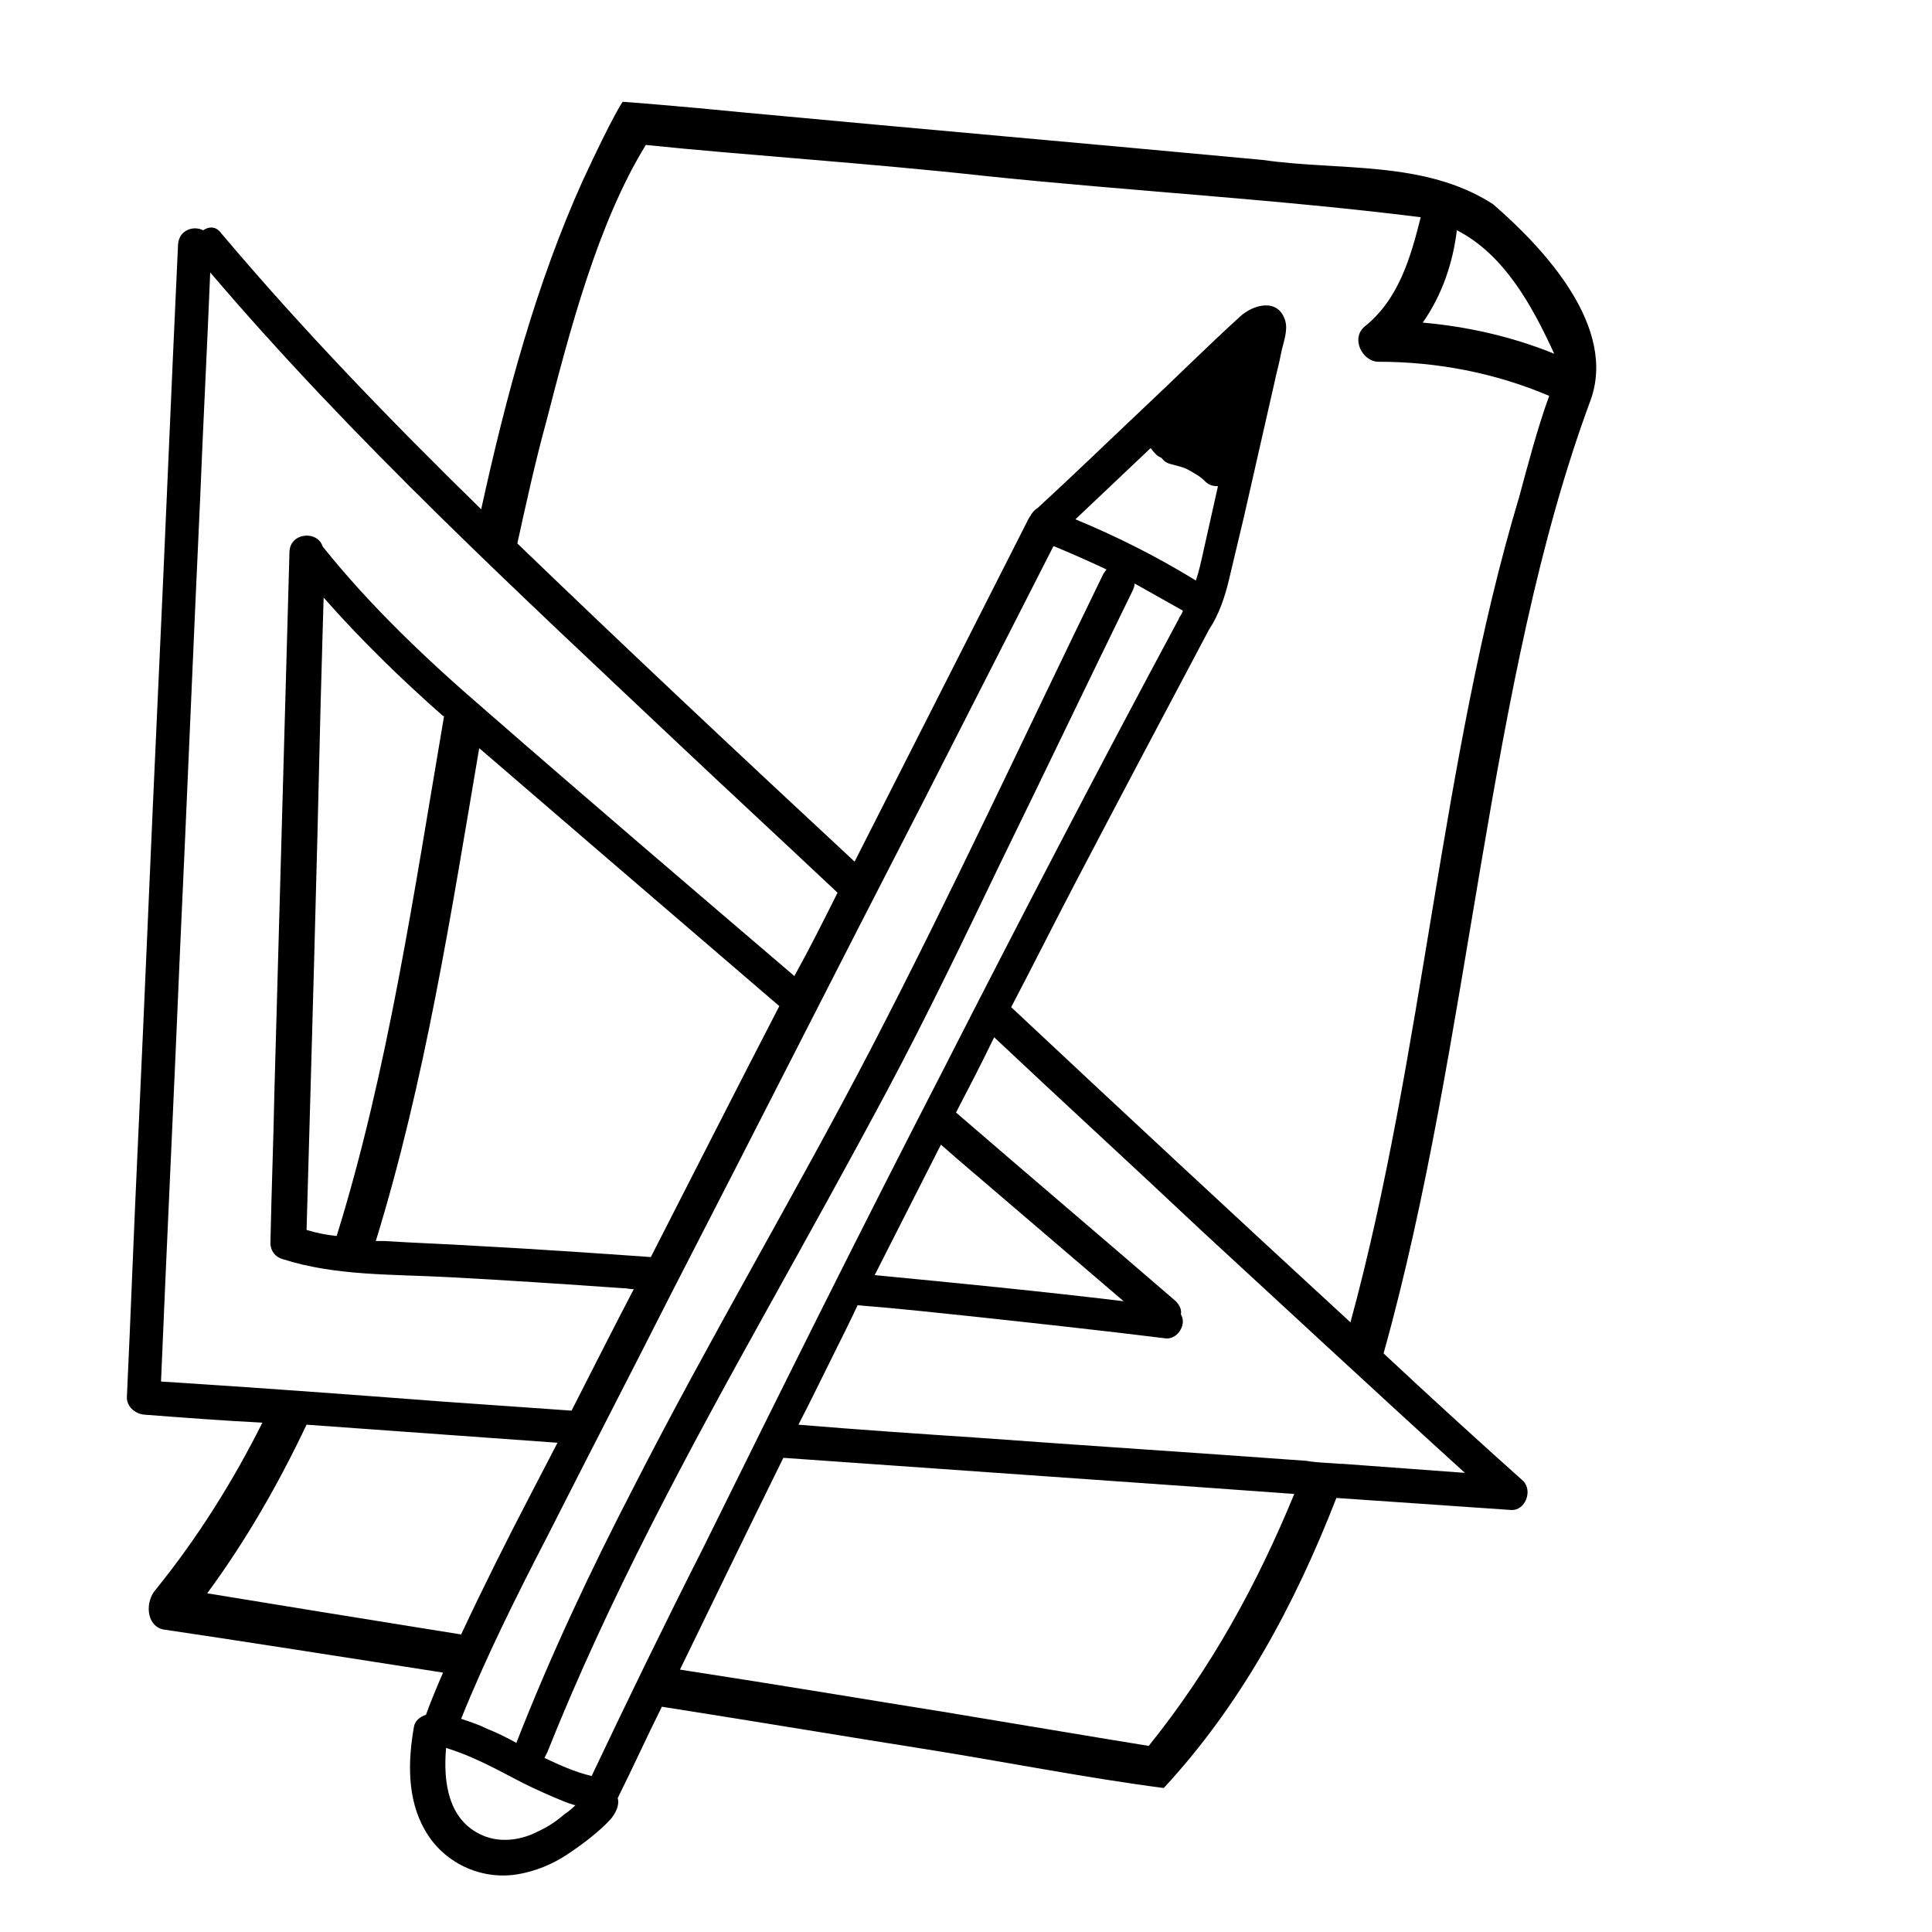 <?xml version="1.0" encoding="UTF-8"?>
<!-- Uploaded to: SVG Repo, www.svgrepo.com, Generator: SVG Repo Mixer Tools -->
<svg fill="#000000" width="800px" height="800px" version="1.1" viewBox="144 144 512 512" xmlns="http://www.w3.org/2000/svg">
 <path d="m539.65 198.1c-18.09-11.703-40.699-8.777-60.914-11.703-45.488-4.258-91.238-8.246-136.73-12.504-18.617-1.859-32.98-2.926-32.98-2.926s-2.394 3.191-10.641 21.016c-12.234 27.133-20.215 56.66-26.867 86.984-23.941-23.41-47.348-47.613-68.895-73.152-1.332-1.863-3.191-1.863-4.789-0.797-2.66-1.328-6.383 0-6.648 3.723-1.863 39.633-3.457 79.27-5.32 118.9-1.863 39.902-3.457 79.535-5.32 119.43-1.062 22.344-1.863 44.688-2.926 67.297 0 2.394 2.129 4.258 4.523 4.523 10.375 0.797 21.016 1.598 31.387 2.129-7.715 15.43-17.023 30.324-28.195 44.156-2.926 3.191-2.66 9.574 1.863 10.641 18.09 2.66 45.219 6.918 74.215 11.438-1.598 3.723-3.191 7.449-4.523 11.172-1.598 0.531-2.926 1.598-3.191 3.191-1.598 9.043-1.863 19.152 2.926 27.398 4.789 8.512 14.629 13.301 24.473 11.703 4.789-0.797 9.309-2.66 13.301-5.32 3.988-2.66 8.246-5.852 11.438-9.309 1.328-1.598 2.394-3.723 1.863-5.586 3.988-7.981 7.715-16.227 11.703-24.207 27.133 4.258 52.402 8.512 69.426 11.172 20.215 3.191 43.094 7.715 63.574 10.375 20.215-21.812 34.582-48.148 45.754-76.875 15.43 1.062 30.855 2.129 46.285 3.191 3.723 0.266 5.852-5.055 3.191-7.715-12.504-11.172-24.738-22.344-36.973-33.781 23.141-82.727 27.398-178.49 54.797-252.44 7.176-19.414-11.977-40.16-25.809-52.133zm-352.98 312.02c1.598-38.305 3.457-76.344 5.055-114.65 1.863-39.902 3.457-79.535 5.32-119.43 0.797-19.949 1.863-39.902 2.66-59.852 38.305 44.953 81.664 84.855 124.49 125.29 13.832 13.035 27.93 26.066 41.762 39.102-3.723 7.449-7.449 14.895-11.438 22.078-27.398-23.41-54.797-46.816-81.93-70.492-15.43-13.301-30.324-27.398-43.094-43.359-1.328-4.258-8.512-3.723-8.777 1.328-1.328 47.613-2.66 95.23-3.988 142.84-0.266 13.566-0.797 27.133-1.062 40.434 0 2.129 1.328 3.723 3.191 4.258 14.098 4.523 29.262 3.988 43.891 4.789 15.43 0.797 30.855 1.863 46.285 2.926 1.062 0 1.863 0.266 2.926 0.266-5.586 10.641-10.906 21.281-16.492 32.188-11.438-0.797-22.609-1.598-34.047-2.394-24.477-1.863-49.48-3.727-74.75-5.32zm242.33-228.5 19.949-18.887c0.531 0.797 1.062 1.328 1.598 1.863 0.266 0.266 0.797 0.531 1.328 0.797 0.531 0.797 1.328 1.328 2.394 1.598 1.863 0.531 3.457 0.797 4.789 1.598 1.863 1.062 2.926 1.598 4.258 2.926 1.062 1.062 2.129 1.328 3.457 1.328l-3.988 17.82c-0.531 2.394-1.062 4.789-1.863 7.184-10.375-6.387-21.016-11.707-31.922-16.227zm8.246 13.297c-0.266 0.266-0.531 0.797-0.797 1.062-20.48 42.027-40.168 84.59-61.711 126.09-20.215 38.836-42.828 76.875-62.777 115.98-11.438 22.078-22.078 44.688-31.121 67.832-2.394-1.328-5.055-2.66-7.715-3.723-2.129-1.062-4.523-1.863-6.918-2.66 6.648-16.492 14.629-32.453 22.875-48.414 10.906-21.547 22.078-43.094 32.984-64.641 22.078-42.828 43.891-85.918 65.969-128.75 11.703-22.875 23.41-46.02 35.113-68.895h0.266c4.523 1.867 9.312 3.996 13.832 6.121zm-166.25 47.352c11.438 9.844 22.875 19.684 34.312 29.527l45.219 38.836c-11.438 22.078-22.609 44.156-34.047 66.5-15.164-1.062-30.59-2.129-45.754-2.926-8.246-0.531-16.758-0.797-25.004-1.328h-2.129c13.035-42.297 19.953-86.719 27.402-130.61zm-37.773 129.28c-2.66-0.266-5.32-0.797-7.981-1.598 1.328-46.551 2.66-92.836 3.723-139.39 0.266-9.309 0.531-18.887 0.797-28.195 9.844 11.172 20.48 21.547 31.656 31.387h0.266c-7.981 46.82-14.895 94.168-28.461 137.79zm-34.316 94.695c10.375-14.098 18.887-28.996 26.336-44.688l66.5 4.789c-2.394 4.523-4.789 9.309-7.184 13.832-6.383 12.234-12.504 24.473-18.355 36.973-26.598-4.254-51.07-8.246-67.297-10.906zm94.699 58.52c-2.129 1.863-4.523 3.457-6.918 4.523-4.523 2.394-10.109 3.191-14.895 1.062-9.043-3.988-10.375-14.098-9.574-23.141 0.266 0 0.531 0.266 0.797 0.266 5.852 1.863 11.438 4.789 17.023 7.715 3.457 1.863 6.918 3.457 10.641 5.055 1.863 0.797 3.723 1.598 5.586 2.129h0.266c-1.062 1.062-2.129 1.859-2.926 2.391zm7.184-10.105c-4.523-1.062-8.512-2.926-12.504-4.789 0.266-0.531 0.531-1.062 0.797-1.598 16.227-40.699 36.973-79.004 58.254-117.31 10.641-19.152 21.281-38.305 31.656-57.723 10.641-19.949 20.48-40.434 30.324-60.914 11.703-23.941 23.141-47.879 34.848-71.82 0.266-0.531 0.531-1.328 0.531-1.863 4.258 2.394 8.512 4.789 12.77 7.184 0 0.266-0.266 0.531-0.266 0.797-0.266 0.266-0.266 0.531-0.531 0.797s-0.266 0.797-0.531 1.062c-21.281 39.633-42.027 79.535-62.512 119.7-21.547 41.762-42.559 84.059-63.309 126.09-10.109 19.953-19.953 40.168-29.527 60.387zm92.566-167.32 4.258 3.723c14.629 12.504 29.527 25.27 44.156 37.773-22.078-2.66-43.891-4.789-65.969-6.918 5.852-11.438 11.703-23.141 17.555-34.578zm55.062 159.34c-16.492-2.66-38.305-6.383-54.531-9.043-16.758-2.66-42.027-6.918-69.691-11.172 9.043-18.621 18.09-37.242 27.398-56.125 37.773 2.66 75.543 5.32 113.32 7.981l22.078 1.598c-9.84 23.934-22.078 46.277-38.57 66.762zm83.793-72.355c-10.906-0.797-21.547-1.598-32.453-2.394h-0.531c-2.926-0.266-6.117-0.266-9.043-0.797-28.996-2.129-57.988-3.988-86.984-6.117-15.961-1.062-31.656-2.129-47.613-3.457 3.191-6.117 6.117-12.234 9.309-18.621 2.129-4.258 4.258-8.512 6.383-13.035 10.109 0.797 19.949 1.863 30.059 2.926 17.289 1.863 34.312 3.723 51.605 5.852 2.394 0.266 4.523-2.129 4.523-4.523 0-0.797-0.266-1.328-0.531-1.863 0.266-1.062-0.266-2.394-1.328-3.457-19.418-16.758-38.836-33.25-58.254-50.008 3.457-6.648 6.918-13.301 10.109-19.949 18.355 17.289 36.973 34.312 55.328 51.605 23.402 21.547 46.277 42.828 69.422 63.84zm14.363-258.55c-20.75 69.16-25.27 147.37-44.688 218.66-30.059-27.664-60.117-55.594-89.91-83.523 5.852-11.172 11.438-22.344 17.289-33.516 11.703-22.344 23.41-44.422 35.113-66.5 2.66-3.988 4.258-8.777 5.32-13.301 1.328-5.586 2.66-11.172 3.988-16.758 2.66-11.703 5.32-23.41 7.981-35.113 0.531-2.66 1.328-5.32 1.863-8.246 0.531-2.66 1.863-5.852 1.062-8.512-1.863-6.117-8.512-4.258-11.969-1.062-8.777 7.981-17.023 16.227-25.535 24.207-9.309 8.777-18.621 17.82-28.195 26.602-0.531 0.266-1.062 0.797-1.598 1.598-0.266 0.531-0.531 0.797-0.797 1.328l-46.02 90.703c-30.059-27.934-59.852-55.863-89.379-84.324 2.394-10.906 4.789-21.812 7.715-32.453 6.117-23.676 13.566-52.402 26.336-73.152 25.535 2.66 58.785 4.789 90.176 8.246 38.305 3.988 76.875 6.117 115.18 10.906-2.66 10.641-5.852 21.812-14.895 28.996-3.723 3.191-0.531 9.309 3.723 9.309 15.43 0 30.855 2.926 45.219 9.043-3.191 8.781-5.586 18.09-7.981 26.867zm-25.535-46.281c5.055-7.184 7.981-15.695 9.043-24.473 12.504 6.383 19.949 19.949 25.801 32.719-11.172-4.523-22.875-7.184-34.844-8.246z"/>
</svg>